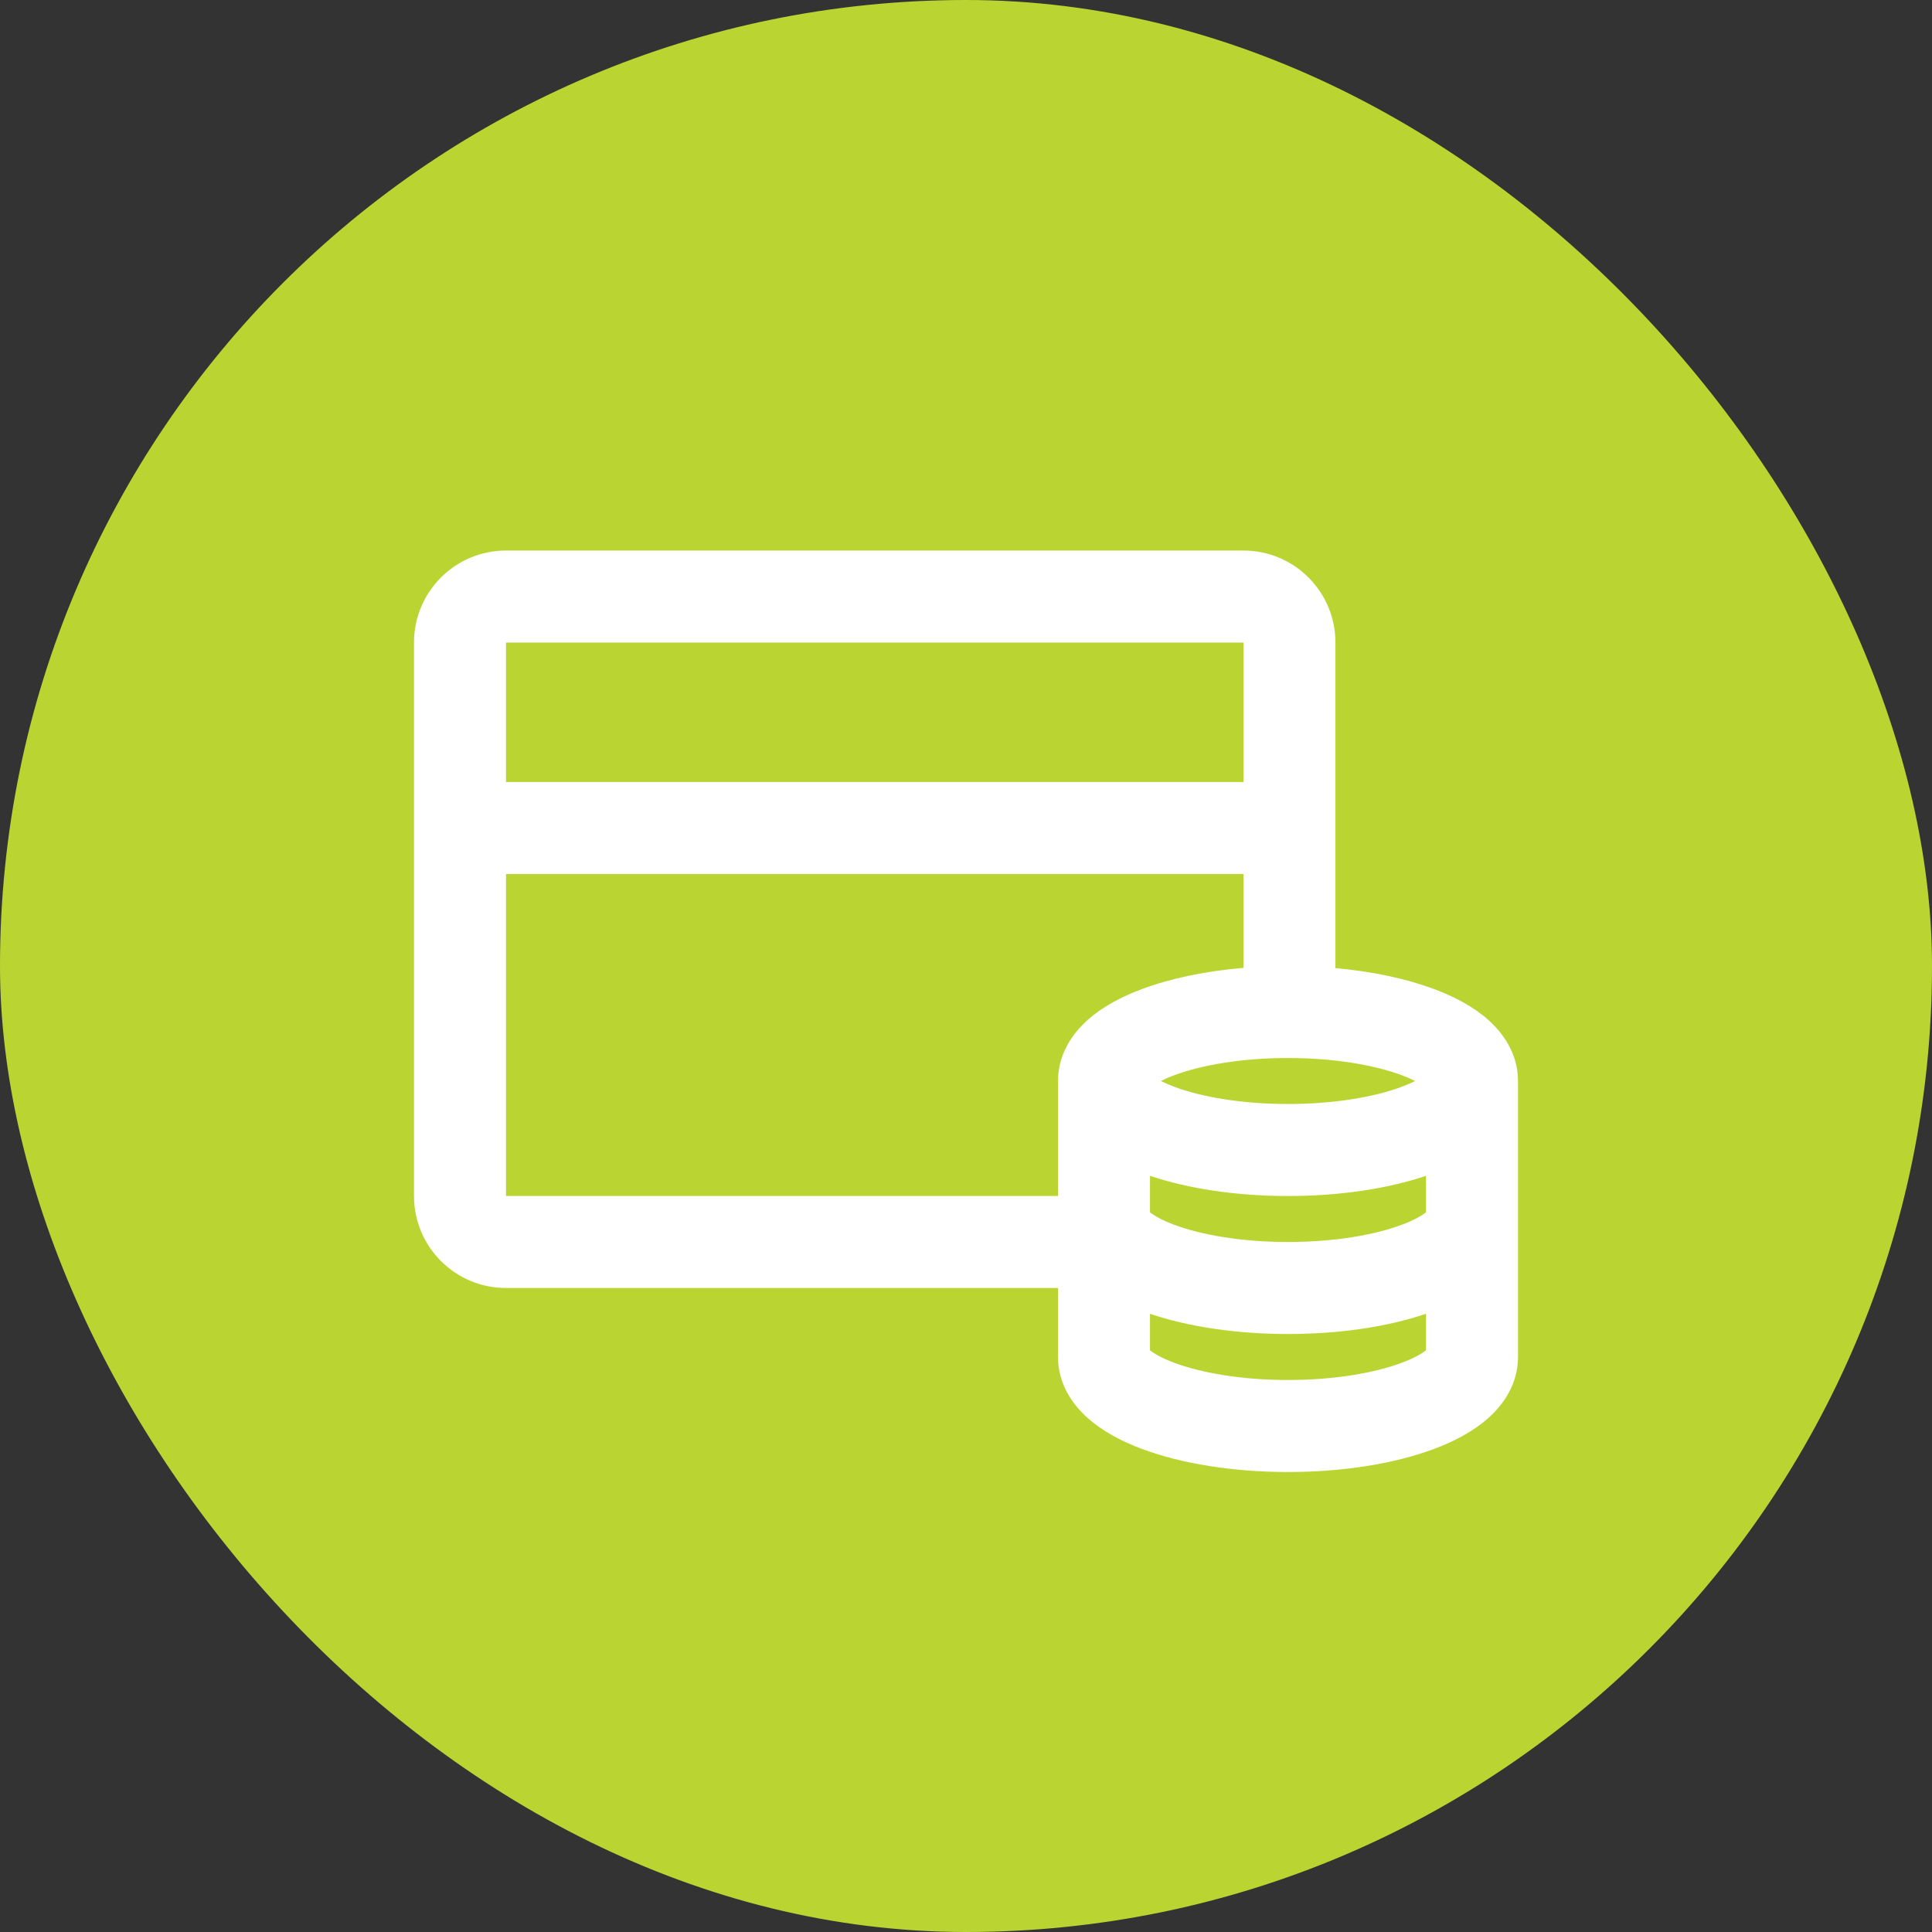 <svg xmlns="http://www.w3.org/2000/svg" fill="none" viewBox="0 0 56 56">
  <rect x="0" y="0" width="56" height="56" fill="#333333" stroke="none"/>
  <rect width="56" height="56" fill="#BAD532" rx="28"/>
  <path fill="#fff" fill-rule="evenodd" d="M14.667 15.958C13.194 15.958 12 17.152 12 18.625V34.667C12 36.139 13.194 37.333 14.667 37.333H30.667V39.333C30.667 40.128 31.101 40.725 31.535 41.109C31.97 41.495 32.524 41.782 33.094 41.996C34.244 42.427 35.743 42.667 37.333 42.667C38.924 42.667 40.423 42.427 41.573 41.996C42.143 41.782 42.697 41.495 43.132 41.109C43.566 40.725 44 40.128 44 39.333V35.333V31.333C44 30.539 43.566 29.942 43.132 29.557C42.697 29.171 42.143 28.884 41.573 28.671C40.761 28.366 39.776 28.158 38.708 28.061V18.625C38.708 17.152 37.514 15.958 36.042 15.958H14.667ZM41.333 34.081C40.218 34.459 38.816 34.667 37.333 34.667C35.851 34.667 34.448 34.459 33.333 34.081V35.139C33.448 35.232 33.669 35.364 34.03 35.499C34.811 35.792 35.978 36 37.333 36C38.688 36 39.856 35.792 40.636 35.499C40.998 35.364 41.218 35.232 41.333 35.139V34.081ZM41.333 38.081C40.218 38.459 38.816 38.667 37.333 38.667C35.851 38.667 34.448 38.459 33.333 38.081V39.139C33.448 39.231 33.669 39.364 34.03 39.499C34.811 39.792 35.978 40 37.333 40C38.688 40 39.856 39.792 40.636 39.499C40.998 39.364 41.218 39.231 41.333 39.139V38.081ZM30.667 34.667V31.333C30.667 30.539 31.101 29.942 31.535 29.557C31.97 29.171 32.524 28.884 33.094 28.671C33.926 28.359 34.941 28.147 36.042 28.054V25.333H14.667V34.667H30.667ZM36.042 22.667H14.667V18.625H36.042V22.667ZM34.03 31.168C33.879 31.224 33.752 31.28 33.648 31.333C33.752 31.386 33.879 31.442 34.03 31.499C34.811 31.792 35.978 32 37.333 32C38.688 32 39.856 31.792 40.636 31.499C40.788 31.442 40.914 31.386 41.019 31.333C40.914 31.28 40.788 31.224 40.636 31.168C39.856 30.875 38.688 30.667 37.333 30.667C35.978 30.667 34.811 30.875 34.03 31.168ZM33.265 31.077C33.264 31.075 33.263 31.074 33.263 31.074L33.265 31.077Z" clip-rule="evenodd"/>
</svg>

